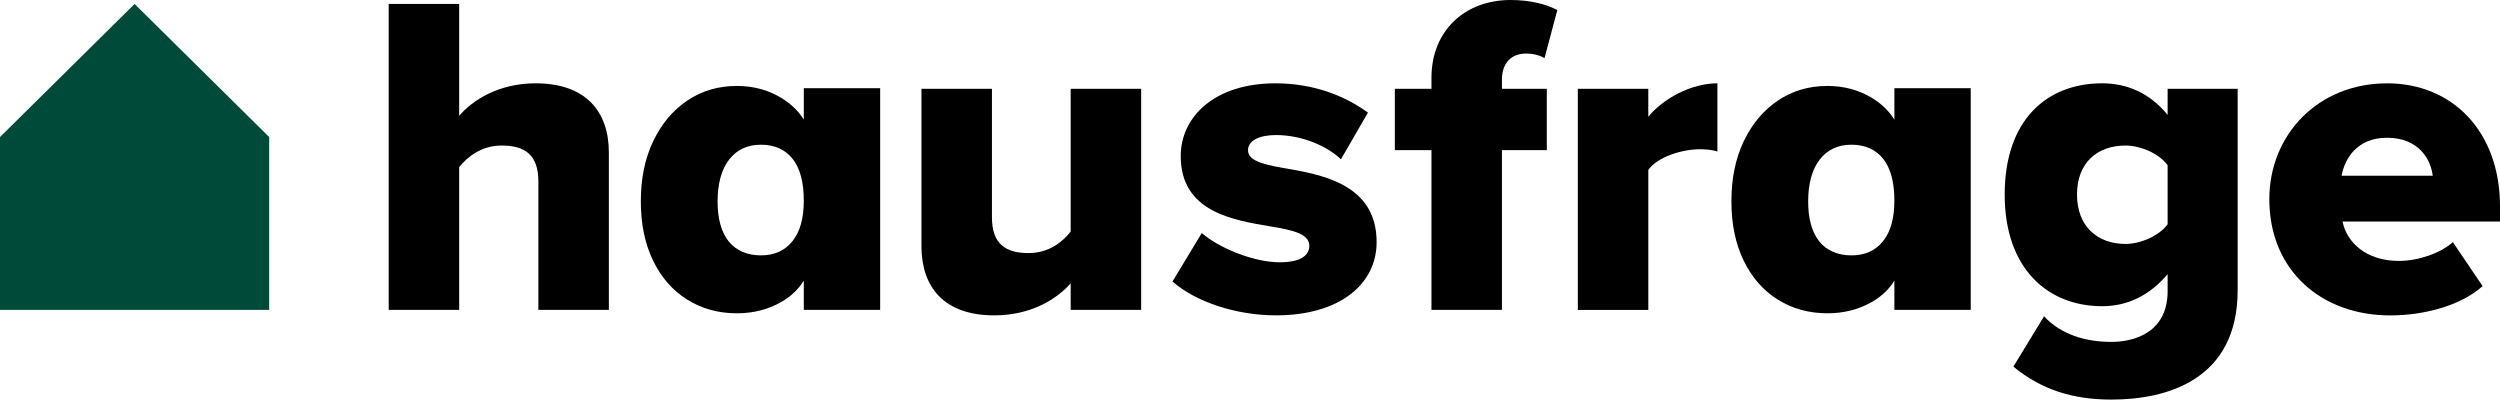 <svg xmlns="http://www.w3.org/2000/svg" id="a" viewBox="0 0 1150.19 183.84"><polygon points="123.84 142.56 0 142.56 0 63.04 61.92 1.83 123.84 63.04 123.84 142.56" style="fill: #004a39;"></polygon><g><g><path d="M247.69,83.39c0-12.42-6.53-16.43-16.85-16.43-9.48,0-15.79,5.26-19.58,9.9v65.7h-32.43V1.82h32.43V53.28c6.11-7.16,18.11-14.95,35.17-14.95,23.16,0,33.69,13.06,33.69,31.8v72.44h-32.43v-59.17h0Z"></path><path d="M492.59,130.35c-6.32,7.16-18.11,14.74-35.17,14.74-23.16,0-33.48-13.06-33.48-31.8V40.85h32.43v59.17c0,12.21,6.32,16.42,16.85,16.42,9.26,0,15.58-5.05,19.37-9.9V40.85h32.43v101.71h-32.43v-12.21h0Z"></path><path d="M552.9,107.19c7.58,6.74,23.79,13.48,35.8,13.48,9.69,0,13.69-3.16,13.69-7.58,0-5.27-6.95-7.16-17.48-8.85-17.27-2.95-41.69-6.53-41.69-32.43,0-17.9,15.37-33.48,43.59-33.48,17.06,0,31.59,5.48,42.54,13.48l-12.42,21.48c-6.11-5.9-17.69-11.16-29.9-11.16-7.58,0-12.85,2.53-12.85,6.95s5.48,6.32,16.21,8.21c17.27,2.95,42.96,7.16,42.96,34.11,0,19.37-17.06,33.69-46.33,33.69-18.11,0-36.85-6.11-47.59-15.58l13.48-22.32h-.01Z"></path><path d="M658.58,69.07h-16.85v-28.22h16.85v-5.05c0-21.69,15.37-35.8,36.43-35.8,8.84,0,16.42,1.9,21.48,4.63l-5.9,22.11c-2.53-1.47-5.48-2.11-8.42-2.11-6.74,0-11.16,4.21-11.16,12v4.21h20.64v28.22h-20.64v73.49h-32.43V69.07Z"></path><path d="M725.91,40.85h32.43v12.85c6.74-8.21,19.58-15.37,31.8-15.37v31.38c-1.89-.63-4.63-1.05-8-1.05-8.42,0-19.58,3.58-23.79,9.48v64.44h-32.43V40.85h-.01Z"></path><path d="M940.41,145.51c7.79,8.42,19.16,11.79,30.96,11.79,10.74,0,25.9-4.42,25.9-23.37v-7.79c-8.42,9.9-18.53,14.74-30.11,14.74-24.85,0-44.85-17.06-44.85-51.38s19.37-51.17,44.85-51.17c11.37,0,21.9,4.42,30.11,14.53v-12h32.22v92.65c0,41.48-32.85,50.33-58.12,50.33-17.48,0-32.01-4.42-45.06-15.16l14.11-23.16h-.01Zm56.86-69.5c-4-5.48-12.63-9.05-19.37-9.05-12.85,0-22.32,7.79-22.32,22.53s9.48,22.74,22.32,22.74c6.74,0,15.37-3.58,19.37-9.05v-27.16h0Z"></path><path d="M1098.18,38.33c30.11,0,52.01,22.11,52.01,56.65v6.95h-72.44c1.9,9.48,10.74,18.11,25.9,18.11,9.05,0,19.16-3.58,24.85-8.63l13.69,20.22c-10.11,9.05-26.95,13.48-42.54,13.48-31.38,0-55.59-20.43-55.59-53.49,0-29.48,22.32-53.28,54.12-53.28h0Zm-20.85,42.53h41.91c-.84-7.16-6.11-17.48-21.06-17.48-14.11,0-19.58,10.11-20.85,17.48Z"></path></g><g><path d="M369.81,55.04c-2.39-3.88-5.77-7.18-10.16-9.88-6.12-3.75-12.99-5.62-20.62-5.62-8.55,0-16.15,2.24-22.79,6.71-6.65,4.47-11.88,10.69-15.69,18.65-3.82,7.96-5.72,17.2-5.72,27.73s1.88,19.47,5.62,27.23c3.75,7.77,8.98,13.75,15.69,17.96s14.34,6.32,22.89,6.32c7.63,0,14.51-1.78,20.62-5.33,4.4-2.55,7.77-5.8,10.16-9.71v13.46h35.13V40.59h-35.13v14.45h0Zm-5.23,55.94c-3.49,4.34-8.32,6.51-14.51,6.51s-11.38-2.14-14.8-6.41c-3.42-4.27-5.13-10.43-5.13-18.45s1.78-14.7,5.33-19.24,8.42-6.81,14.6-6.81,11.18,2.17,14.6,6.51c3.42,4.34,5.13,10.72,5.13,19.14s-1.75,14.41-5.23,18.75h.01Z"></path><path d="M871.56,55.04c-2.39-3.88-5.77-7.18-10.16-9.88-6.12-3.75-12.99-5.62-20.62-5.62-8.55,0-16.15,2.24-22.79,6.71-6.65,4.47-11.88,10.69-15.69,18.65-3.82,7.96-5.72,17.2-5.72,27.73s1.88,19.47,5.62,27.23c3.75,7.77,8.98,13.75,15.69,17.96s14.34,6.32,22.89,6.32c7.63,0,14.51-1.78,20.62-5.33,4.4-2.55,7.77-5.8,10.16-9.71v13.46h35.13V40.59h-35.13v14.45h0Zm-5.23,55.94c-3.49,4.34-8.32,6.51-14.51,6.51s-11.38-2.14-14.8-6.41-5.13-10.43-5.13-18.45,1.78-14.7,5.33-19.24,8.42-6.81,14.6-6.81,11.18,2.17,14.6,6.51c3.42,4.34,5.13,10.72,5.13,19.14s-1.75,14.41-5.23,18.75h.01Z"></path></g></g></svg>